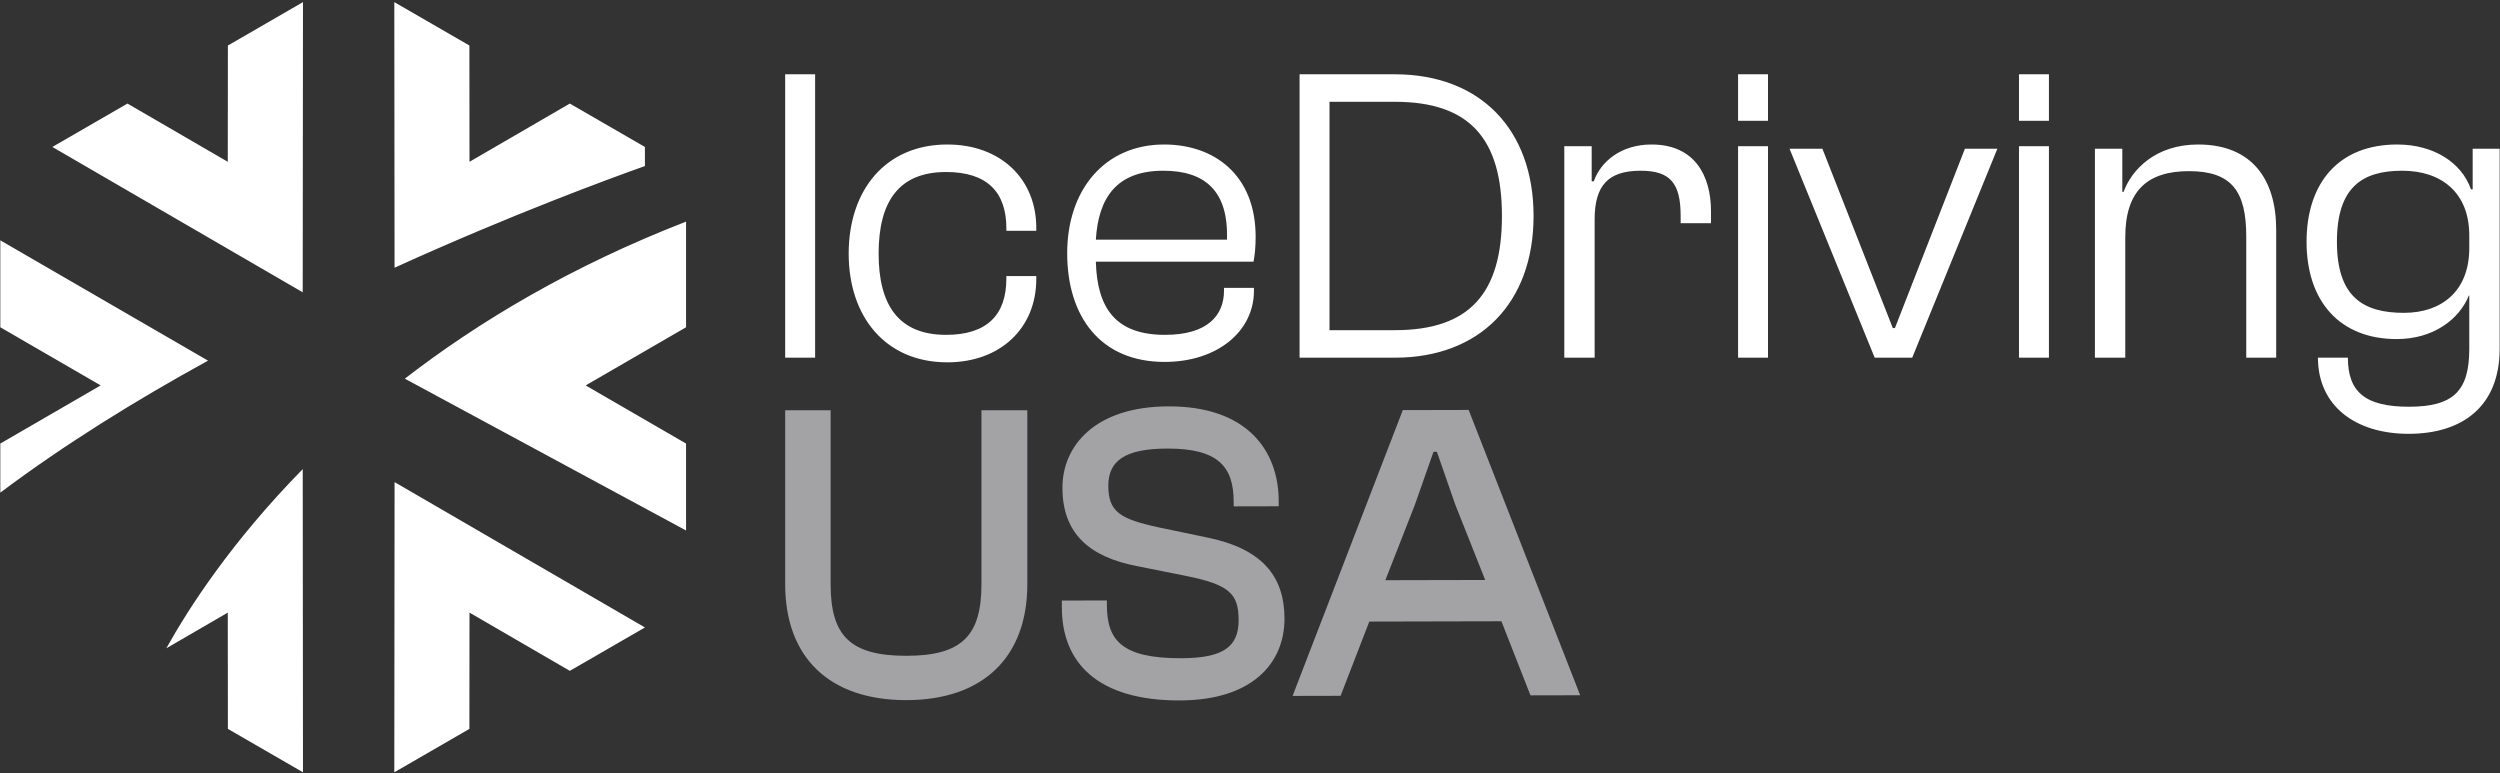 <svg xmlns="http://www.w3.org/2000/svg" width="456" height="141" viewBox="0 0 456 141" fill="none"><rect x="0" y="0" width="456" height="141" fill="#333333" stroke="none"/><g clip-path="url(#clip0_7170_4275)"><path d="M143.216 106.556V74.836H151.507V106.556C151.507 115.963 155.071 119.617 165.301 119.617C175.451 119.617 179.016 115.963 179.016 106.556V74.836H187.384V106.556C187.384 119.85 179.325 127.702 165.301 127.702C151.197 127.702 143.216 119.85 143.216 106.556ZM193.684 110.86L193.682 109.54L201.895 109.522L201.897 110.376C201.912 116.828 204.632 120.087 215.479 120.063C223.15 120.045 225.934 117.94 225.923 113.121C225.914 108.377 224.36 106.671 216.375 105.056L207.538 103.288C198.622 101.597 193.808 97.255 193.79 89.015C193.772 81.319 199.723 74.152 213.128 74.121C227.462 74.09 233.216 82.162 233.236 91.411L233.238 92.345L225.025 92.363L225.023 91.509C225.01 85.132 222.213 81.798 212.912 81.818C205.24 81.835 202.146 84.018 202.157 88.607C202.168 93.348 204.263 94.666 211.395 96.204L220.233 98.049C230.003 100.049 234.275 104.938 234.293 112.79C234.311 120.952 228.437 127.731 215.187 127.76C200.232 127.795 193.706 120.891 193.684 110.86ZM235.766 126.936L255.872 74.802L267.884 74.775L278.055 100.796L288.226 126.816L279.159 126.836L273.859 113.32L249.759 113.376L244.523 126.916L235.766 126.936ZM252.689 105.828L270.898 105.788L265.442 92.039L262.087 82.406L261.468 82.408L258.081 92.057L252.689 105.828Z" fill="#A3A3A6"></path><path d="M143.216 13.551H148.677V65.241H143.216V13.551ZM154.8 46.263C154.8 34.615 161.569 26.357 172.794 26.357C182.484 26.357 189.018 32.607 189.018 41.555V42.096H183.561V41.635C183.561 35.001 180.023 31.374 172.561 31.374C163.875 31.374 160.26 36.852 160.26 46.263C160.26 55.599 163.875 61.077 172.561 61.077C180.023 61.077 183.561 57.45 183.561 50.816V50.35H189.018V50.891C189.018 59.841 182.484 66.089 172.794 66.089C161.569 66.089 154.8 57.836 154.8 46.263ZM194.655 46.185C194.655 34.615 201.499 26.357 212.342 26.357C221.492 26.357 229.029 31.913 229.029 43.177C229.029 44.952 228.874 46.647 228.644 47.728H199.883C200.115 56.138 203.421 61.077 212.496 61.077C220.185 61.077 223.261 57.603 223.261 52.977V52.511H228.719V53.052C228.719 60.383 222.107 66.014 212.417 66.014C200.732 66.014 194.655 57.756 194.655 46.185ZM199.883 43.716H223.796C224.106 34.691 219.646 31.141 212.187 31.141C203.73 31.141 200.347 36.002 199.883 43.716ZM237.042 65.241V13.551H254.424C269.954 13.551 279.722 23.58 279.722 39.399C279.722 55.213 269.954 65.241 254.424 65.241H237.042ZM242.502 18.568V60.225H254.424C268.11 60.225 273.952 53.438 273.952 39.399C273.952 25.355 268.11 18.568 254.424 18.568H242.502ZM285.328 65.241V26.668H290.323V33.069H290.708C291.94 29.523 295.63 26.357 301.243 26.357C309.084 26.357 312.085 31.993 312.085 38.547V40.708H306.55V39.399C306.55 33.455 304.701 31.141 299.241 31.141C293.322 31.141 290.862 33.841 290.862 40.013V65.241H285.328ZM317.023 13.551H322.483V22.038H317.023V13.551ZM317.023 26.668H322.483V65.241H317.023V26.668ZM341.943 65.241L326.412 27.129H332.407L345.249 59.841H345.633L358.4 27.129H364.32L348.787 65.241H341.943ZM368.264 13.551H373.724V22.038H368.264V13.551ZM368.264 26.668H373.724V65.241H368.264V26.668ZM382.112 65.241V27.129H387.11V35.001H387.342C388.801 30.988 393.109 26.357 400.951 26.357C410.718 26.357 415.176 32.687 415.176 41.868V65.241H409.717V43.101C409.717 34.844 407.027 31.218 399.261 31.218C391.725 31.218 387.649 34.768 387.649 43.255V65.241H382.112ZM420.716 44.102C420.716 33.302 426.64 26.357 437.246 26.357C443.938 26.357 449.012 29.676 450.706 34.535H451.016V27.129H455.936V63.62C455.936 73.961 449.326 79.128 439.323 79.128C429.638 79.128 422.792 74.036 422.792 65.241H428.254C428.254 71.491 431.404 74.189 439.403 74.189C447.555 74.189 450.396 71.258 450.396 63.62V53.9H450.319C448.553 58.297 443.785 61.847 437.174 61.847C426.717 61.847 420.716 54.905 420.716 44.102ZM438.478 57.063C445.322 57.063 450.396 53.13 450.396 45.258V42.944C450.396 35.077 445.25 31.141 438.172 31.141C430.941 31.141 426.254 34.074 426.254 44.102C426.254 54.21 431.098 57.063 438.478 57.063ZM117.633 30.287V26.805L103.936 18.889L85.637 29.512L85.617 8.302L71.922 0.386L71.967 48.832C82.641 43.982 92.471 39.902 100.586 36.703C107.855 33.834 113.748 31.671 117.633 30.287ZM0.058 43.836V59.693L18.366 70.298L0.058 80.905V89.856C11.76 81.065 24.823 72.989 37.947 65.783L0.058 43.836ZM55.264 0.386L41.567 8.302L41.547 29.512L23.248 18.889L9.553 26.805L55.214 53.314L55.264 0.386ZM71.922 140.867L85.617 132.95L85.637 111.74L103.936 122.363L117.633 114.447L71.971 87.939L71.922 140.867ZM41.547 111.74L41.567 132.95L55.264 140.867L55.218 85.571C42.295 98.73 34.458 110.839 30.336 118.25L41.547 111.74ZM125.137 96.762V80.905L106.829 70.3L125.137 59.693V40.424C104.191 48.557 87.307 58.668 73.842 69.069L125.137 96.762Z" fill="white"></path></g><defs><clipPath id="clip0_7170_4275"><rect width="456" height="141" fill="white"></rect></clipPath></defs></svg>